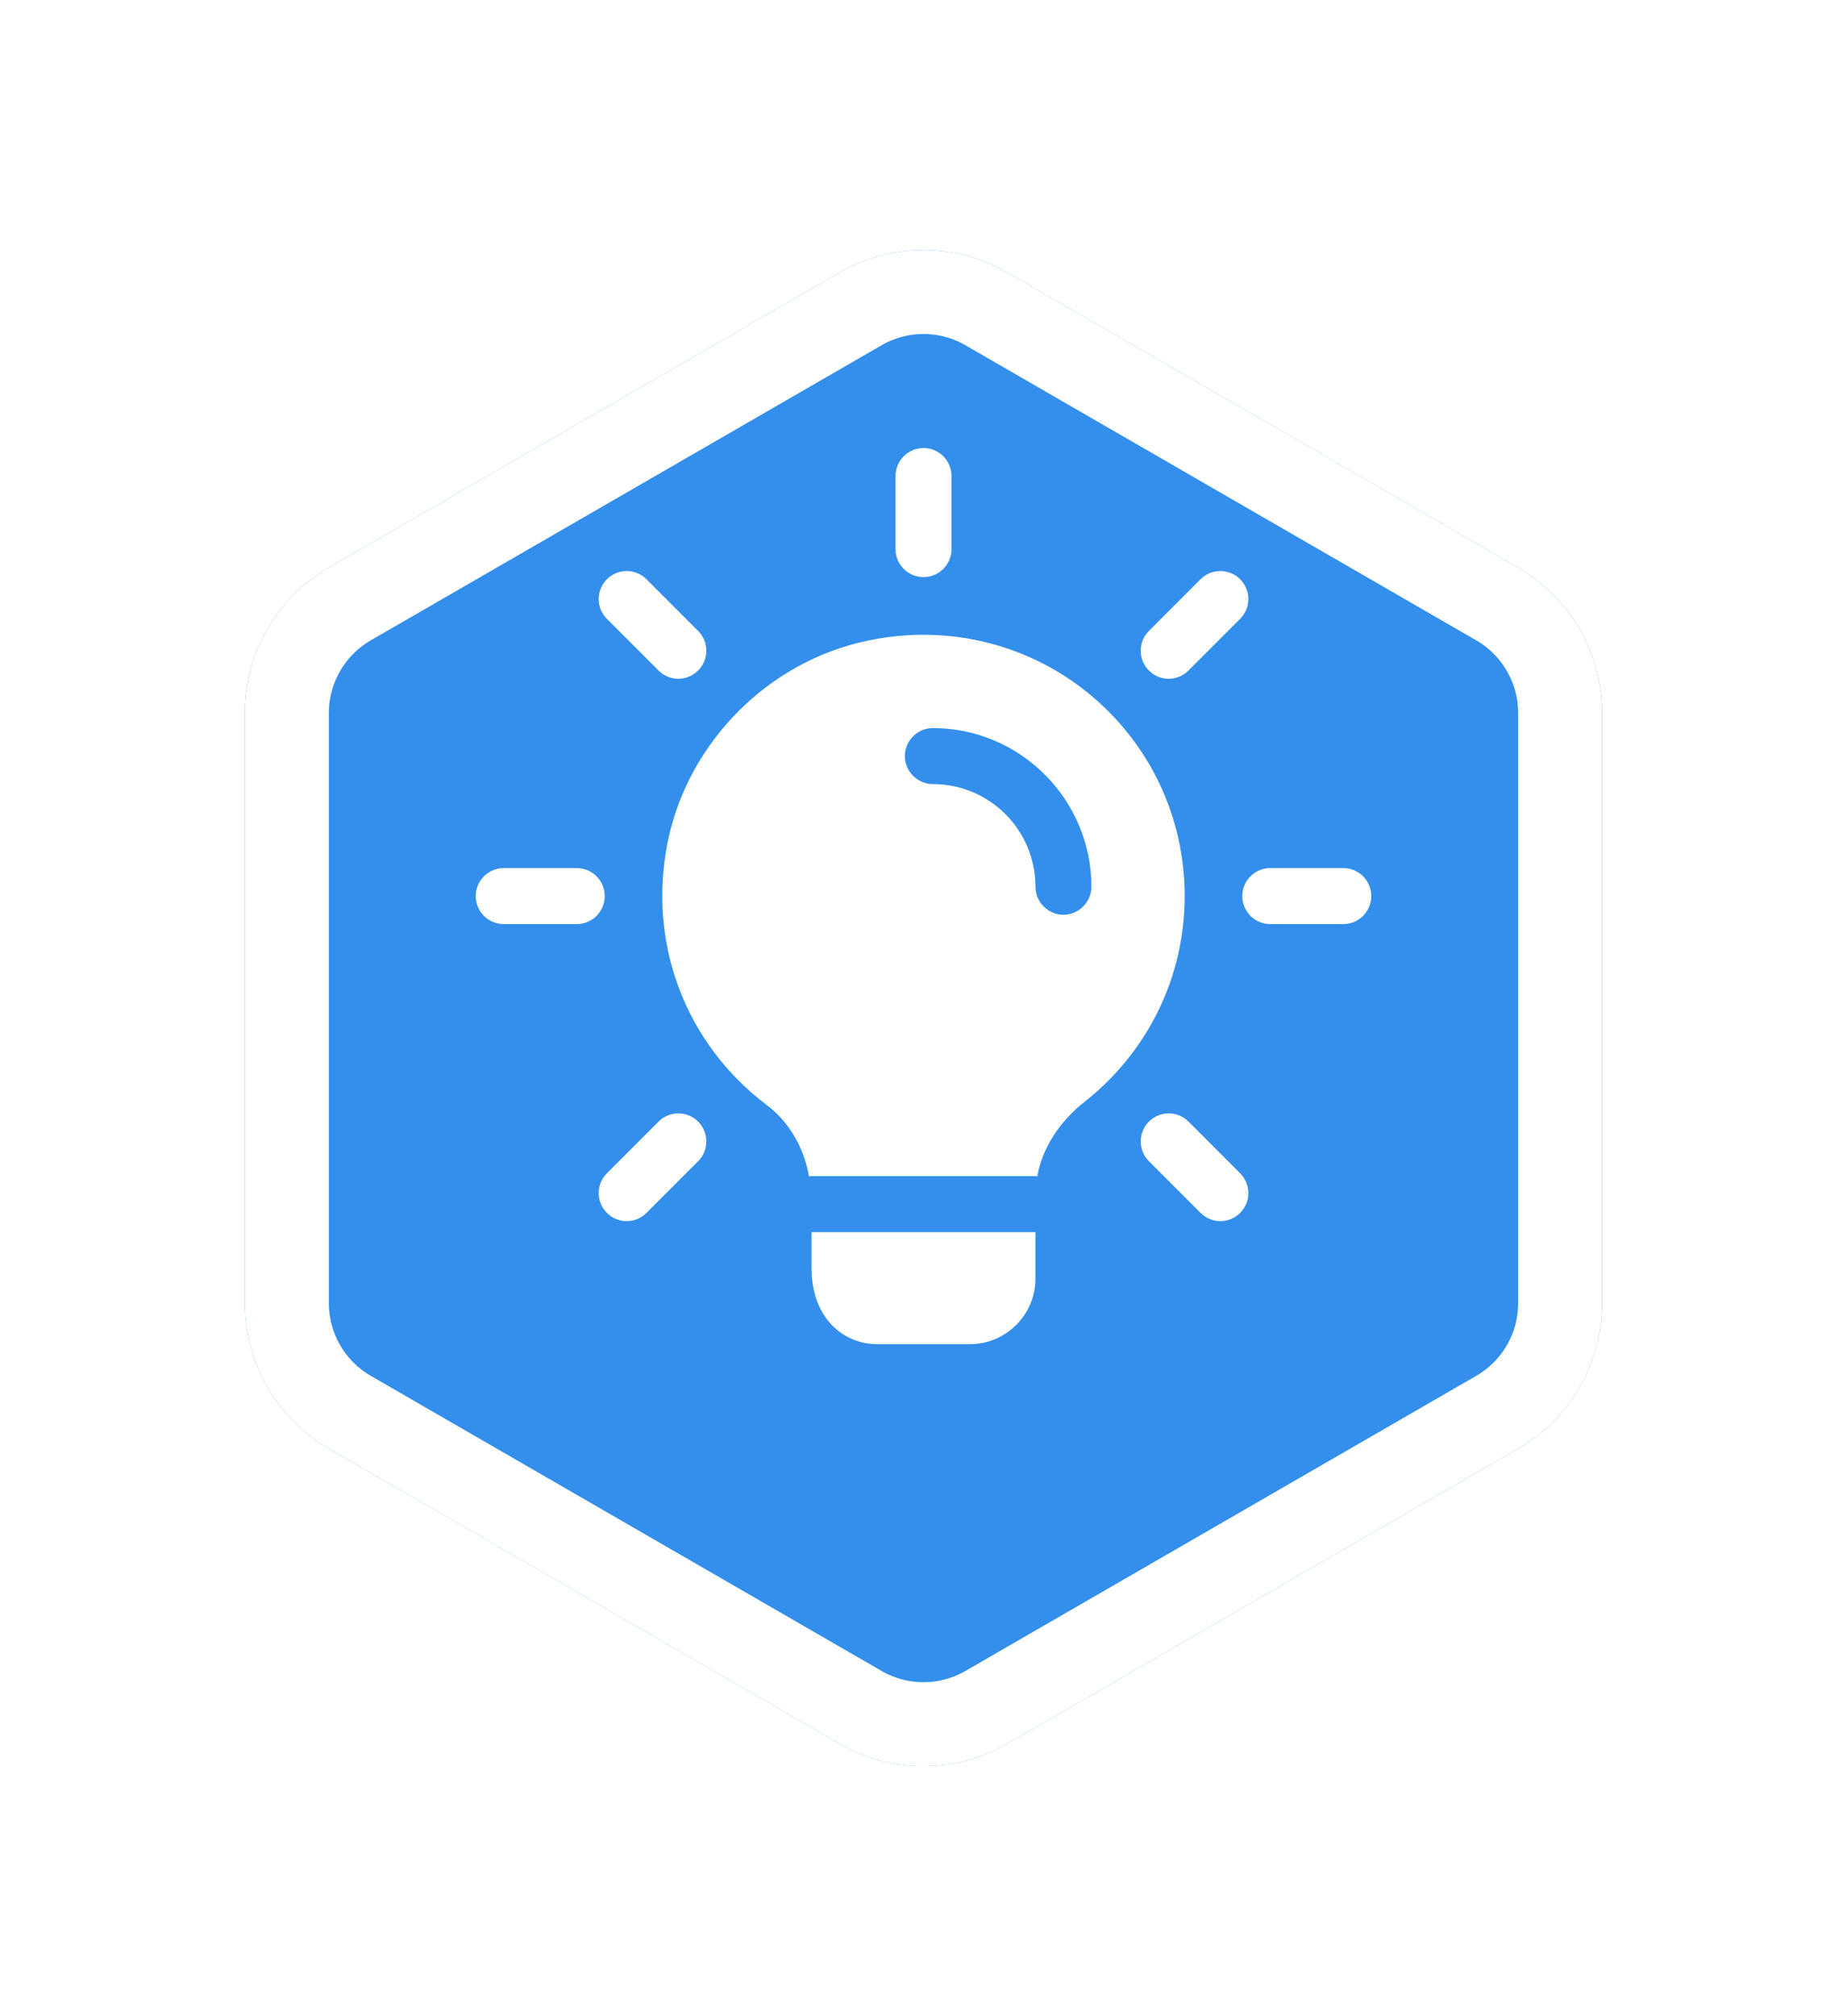 <svg width="66" height="72" viewBox="0 0 66 72" fill="none" xmlns="http://www.w3.org/2000/svg">
<g filter="url(#filter0_d_3462_356)">
<path d="M30 5.732C31.856 4.66 34.144 4.66 36 5.732L54.249 16.268C56.105 17.34 57.249 19.32 57.249 21.464V42.536C57.249 44.679 56.105 46.66 54.249 47.732L36 58.268C34.144 59.34 31.856 59.34 30 58.268L11.751 47.732C9.895 46.66 8.751 44.679 8.751 42.536V21.464C8.751 19.32 9.895 17.34 11.751 16.268L30 5.732Z" fill="#338FEB"/>
<path d="M30.75 7.031C32.142 6.227 33.858 6.227 35.25 7.031L53.499 17.567C54.891 18.371 55.749 19.856 55.749 21.464V42.536C55.749 44.144 54.891 45.629 53.499 46.433L35.25 56.969C33.858 57.773 32.142 57.773 30.75 56.969L12.501 46.433C11.109 45.629 10.251 44.144 10.251 42.536V21.464C10.251 19.856 11.109 18.371 12.501 17.567L30.75 7.031Z" stroke="white" stroke-width="3"/>
</g>
<g clip-path="url(#clip0_3462_356)">
<path d="M33 20.609C32.448 20.609 32 20.161 32 19.609V17C32 16.448 32.448 16 33 16C33.552 16 34 16.448 34 17V19.609C34 20.161 33.552 20.609 33 20.609Z" fill="white"/>
<path d="M41.761 24.239C41.505 24.239 41.249 24.141 41.055 23.945C40.664 23.555 40.664 22.921 41.055 22.531L42.9 20.685C43.291 20.295 43.924 20.295 44.315 20.685C44.705 21.076 44.705 21.709 44.315 22.1L42.469 23.945C42.273 24.14 42.017 24.239 41.761 24.239Z" fill="white"/>
<path d="M48 33H45.391C44.839 33 44.391 32.552 44.391 32C44.391 31.448 44.839 31 45.391 31H48C48.552 31 49 31.448 49 32C49 32.552 48.552 33 48 33Z" fill="white"/>
<path d="M43.607 43.607C43.351 43.607 43.095 43.509 42.9 43.313L41.055 41.468C40.664 41.077 40.664 40.444 41.055 40.053C41.445 39.663 42.079 39.663 42.469 40.053L44.315 41.899C44.705 42.289 44.705 42.923 44.315 43.313C44.119 43.509 43.863 43.607 43.607 43.607Z" fill="white"/>
<path d="M22.393 43.607C22.137 43.607 21.881 43.509 21.687 43.313C21.296 42.923 21.296 42.289 21.687 41.899L23.532 40.053C23.923 39.663 24.556 39.663 24.947 40.053C25.337 40.444 25.337 41.077 24.947 41.468L23.101 43.313C22.905 43.509 22.649 43.607 22.393 43.607Z" fill="white"/>
<path d="M20.609 33H18C17.448 33 17 32.552 17 32C17 31.448 17.448 31 18 31H20.609C21.161 31 21.609 31.448 21.609 32C21.609 32.552 21.161 33 20.609 33Z" fill="white"/>
<path d="M24.239 24.239C23.983 24.239 23.727 24.141 23.532 23.945L21.687 22.1C21.296 21.709 21.296 21.076 21.687 20.685C22.077 20.295 22.711 20.295 23.101 20.685L24.947 22.531C25.337 22.921 25.337 23.555 24.947 23.945C24.749 24.14 24.495 24.239 24.239 24.239Z" fill="white"/>
<path d="M37 44V45.667C37 46.947 35.947 48 34.667 48H31.333C30.213 48 29 47.147 29 45.28V44H37Z" fill="white"/>
<path d="M38.88 24.747C36.693 22.973 33.813 22.28 31 22.88C27.467 23.613 24.6 26.493 23.867 30.027C23.12 33.653 24.48 37.253 27.387 39.453C28.173 40.04 28.72 40.947 28.907 42V42.013C28.933 42 28.973 42 29 42H37C37.027 42 37.04 42 37.067 42.013V42C37.253 40.987 37.853 40.053 38.773 39.333C41.027 37.547 42.333 34.88 42.333 32C42.333 29.173 41.08 26.533 38.88 24.747ZM38 32.667C37.453 32.667 37 32.213 37 31.667C37 29.64 35.36 28 33.333 28C32.787 28 32.333 27.547 32.333 27C32.333 26.453 32.787 26 33.333 26C36.453 26 39 28.547 39 31.667C39 32.213 38.547 32.667 38 32.667Z" fill="white"/>
<path d="M28.907 42H29C28.973 42 28.933 42 28.907 42.013V42Z" fill="white"/>
<path d="M37.067 42V42.013C37.04 42 37.027 42 37 42H37.067Z" fill="white"/>
</g>
<defs>
<filter id="filter0_d_3462_356" x="0.751" y="0.928" width="64.498" height="70.144" filterUnits="userSpaceOnUse" color-interpolation-filters="sRGB">
<feFlood flood-opacity="0" result="BackgroundImageFix"/>
<feColorMatrix in="SourceAlpha" type="matrix" values="0 0 0 0 0 0 0 0 0 0 0 0 0 0 0 0 0 0 127 0" result="hardAlpha"/>
<feOffset dy="4"/>
<feGaussianBlur stdDeviation="4"/>
<feComposite in2="hardAlpha" operator="out"/>
<feColorMatrix type="matrix" values="0 0 0 0 0.254 0 0 0 0 0.642 0 0 0 0 1 0 0 0 0.47 0"/>
<feBlend mode="normal" in2="BackgroundImageFix" result="effect1_dropShadow_3462_356"/>
<feBlend mode="normal" in="SourceGraphic" in2="effect1_dropShadow_3462_356" result="shape"/>
</filter>
<clipPath id="clip0_3462_356">
<rect width="32" height="32" fill="white" transform="translate(17 16)"/>
</clipPath>
</defs>
</svg>
